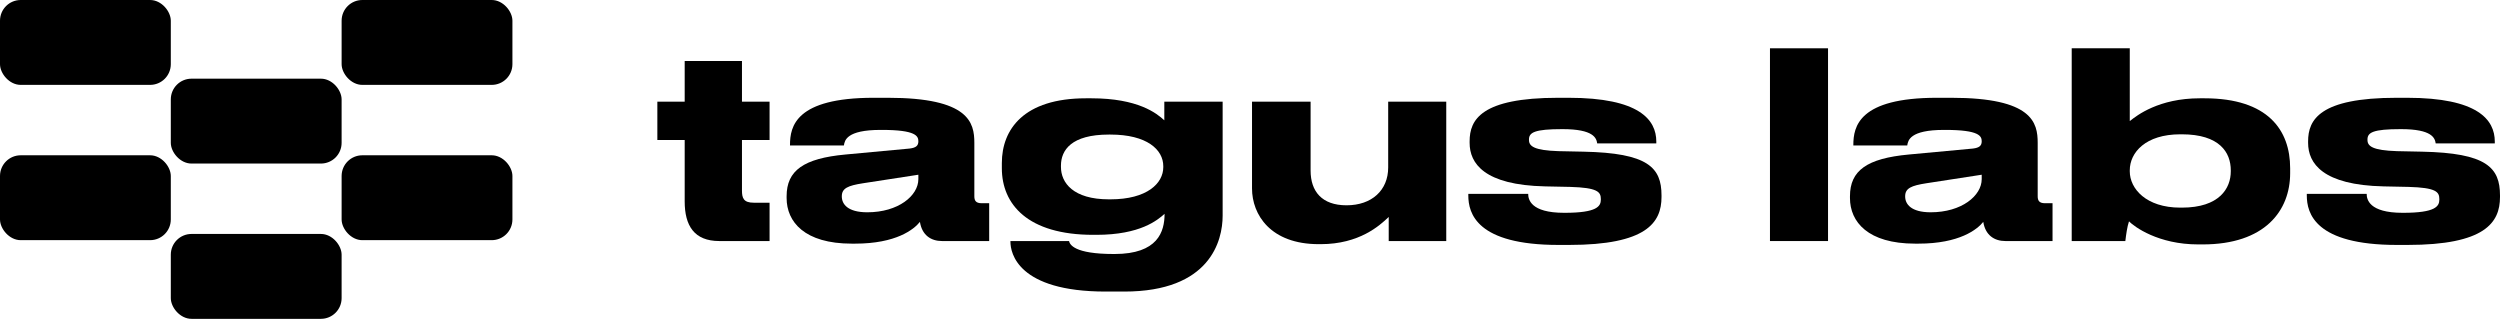 <svg width="2415" height="308" viewBox="0 0 2415 308" fill="none" xmlns="http://www.w3.org/2000/svg">
<path d="M1765.88 46.654V232.852H1709.79V46.654H1765.88Z" fill="black"/>
<path d="M743.404 232.852H694.861C670.464 232.852 661.409 217.836 661.409 194.562V135.249H635V98.209H661.409V58.917H716.743V98.209H743.404V135.249H716.743V184.05C716.743 191.308 718.252 195.813 728.062 195.813H743.404V232.852Z" fill="black"/>
<path fill-rule="evenodd" clip-rule="evenodd" d="M888.647 214.333C882.862 221.59 865.759 235.355 826.019 235.355H822.75C777.225 235.355 759.87 214.333 759.87 191.308V189.556C759.87 164.78 776.219 153.017 816.713 149.263L878.587 143.507C884.874 142.757 887.138 140.754 887.138 136.5C887.138 131.495 884.874 125.488 851.926 125.488H850.668C817.696 125.488 816.001 135.7 815.237 140.307L815.204 140.504H763.14V140.004C763.14 122.235 768.422 94.455 843.877 94.455H857.711C936.184 94.455 941.215 118.481 941.215 138.001V189.556C941.215 193.561 942.472 196.314 948.257 196.314H955.551V232.852H910.026C899.211 232.852 890.659 227.096 888.647 214.333ZM887.138 173.039V168.784L833.565 177.043C819.228 179.295 813.192 181.798 813.192 189.556V189.807C813.192 197.064 818.725 205.073 837.841 205.073C867.771 205.073 887.138 189.056 887.138 173.039Z" fill="black"/>
<path fill-rule="evenodd" clip-rule="evenodd" d="M1068.14 281.654H1086C1169 281.654 1181.07 232.602 1181.07 208.326V98.209H1124.73V116.228C1117.44 109.471 1099.33 94.956 1054.31 94.956H1049.02C988.912 94.956 967.784 124.988 967.784 157.522V162.528C967.784 197.315 992.685 226.846 1056.07 226.846H1059.09C1101.59 226.846 1118.19 212.581 1124.98 206.574C1124.98 223.843 1118.44 245.366 1076.69 245.366H1075.94C1037.45 245.366 1033.43 236.106 1032.68 232.852H976.084V233.603C976.084 244.365 983.127 281.654 1068.14 281.654ZM1071.16 129.993H1072.67C1107.88 129.993 1123.73 144.508 1123.73 160.525V161.526C1123.73 177.043 1108.13 192.56 1072.67 192.56H1071.16C1036.7 192.56 1024.88 176.542 1024.88 161.276V160.025C1024.88 145.009 1034.94 129.993 1071.16 129.993Z" fill="black"/>
<path d="M1397.08 98.209V232.852H1341.5V209.578C1341.38 209.683 1341.26 209.792 1341.14 209.904L1340.9 210.128L1340.51 210.495L1340.51 210.497C1332.91 217.585 1313.33 235.856 1275.85 235.856H1273.84C1227.31 235.856 1209.45 207.325 1209.45 182.048V98.209H1266.04V164.78C1266.04 184.801 1276.86 198.316 1300.75 198.316C1325.15 198.316 1340.99 183.8 1340.99 161.777V98.209H1397.08Z" fill="black"/>
<path d="M1505.42 236.606H1515.73C1590.43 236.606 1605.02 215.083 1605.02 190.307V188.806C1605.02 161.777 1591.94 147.762 1529.56 146.511L1505.42 146.01C1482.03 145.259 1476.99 141.255 1476.99 135.249V134.748C1476.99 127.991 1482.28 124.737 1509.19 124.737H1509.44C1539.62 124.737 1542.14 133.497 1542.89 138.502H1599.99V136.75C1599.99 115.728 1583.64 94.455 1515.23 94.455H1505.16C1430.72 94.455 1419.65 115.728 1419.65 136.5V138.001C1419.65 157.773 1433.73 178.795 1492.59 180.046L1516.73 180.547C1543.14 181.298 1546.41 185.302 1546.41 192.309V192.81C1546.41 199.317 1542.64 205.573 1511.45 205.573H1510.95C1478.25 205.573 1476.24 192.309 1476.24 187.304H1418.39V188.806C1418.39 206.074 1426.44 236.606 1505.42 236.606Z" fill="black"/>
<path fill-rule="evenodd" clip-rule="evenodd" d="M1853.21 235.355C1892.95 235.355 1910.06 221.59 1915.84 214.333C1917.85 227.096 1926.41 232.852 1937.22 232.852H1982.75V196.314H1975.45C1969.67 196.314 1968.41 193.561 1968.41 189.556V138.001C1968.41 118.481 1963.38 94.455 1884.91 94.455H1871.07C1795.62 94.455 1790.33 122.235 1790.33 140.004V140.504H1842.4L1842.43 140.307C1843.2 135.7 1844.89 125.488 1877.86 125.488H1879.12C1912.07 125.488 1914.33 131.495 1914.33 136.5C1914.33 140.754 1912.07 142.757 1905.78 143.507L1843.91 149.263C1803.41 153.017 1787.07 164.78 1787.07 189.556V191.308C1787.07 214.333 1804.42 235.355 1849.94 235.355H1853.21ZM1914.33 168.784V173.039C1914.33 189.056 1894.97 205.073 1865.04 205.073C1845.92 205.073 1840.39 197.064 1840.39 189.807V189.556C1840.39 181.798 1846.42 179.295 1860.76 177.043L1914.33 168.784Z" fill="black"/>
<path fill-rule="evenodd" clip-rule="evenodd" d="M2001.27 46.654H2057.36V116.979L2057.7 116.71C2064.16 111.606 2085.25 94.956 2125.01 94.956H2129.54C2190.91 94.956 2212.29 125.738 2212.29 162.528V167.283C2212.29 203.571 2187.89 236.106 2127.78 236.106H2123.51C2084.77 236.106 2061.88 219.088 2056.6 213.832C2054.84 219.088 2053.83 226.596 2053.08 232.852H2001.27V46.654ZM2057.36 164.53V165.531C2057.36 182.299 2073.2 200.568 2106.15 200.568H2107.66C2144.13 200.568 2154.94 181.798 2154.94 165.531V164.53C2154.94 147.261 2144.13 129.743 2107.66 129.743H2106.15C2072.7 129.743 2057.36 147.261 2057.36 164.53Z" fill="black"/>
<path d="M2315.4 236.606H2325.71C2400.41 236.606 2415 215.083 2415 190.307V188.806C2415 161.777 2401.92 147.762 2339.54 146.511L2315.4 146.01C2292.01 145.259 2286.98 141.255 2286.98 135.249V134.748C2286.98 127.991 2292.26 124.737 2319.17 124.737H2319.42C2349.6 124.737 2352.12 133.497 2352.88 138.502H2409.97V136.75C2409.97 115.728 2393.62 94.455 2325.21 94.455H2315.15C2240.7 94.455 2229.63 115.728 2229.63 136.5V138.001C2229.63 157.773 2243.72 178.795 2302.57 180.046L2326.72 180.547C2353.13 181.298 2356.4 185.302 2356.4 192.309V192.81C2356.4 199.317 2352.62 205.573 2321.44 205.573H2320.93C2288.23 205.573 2286.22 192.309 2286.22 187.304H2228.37V188.806C2228.37 206.074 2236.42 236.606 2315.4 236.606Z" fill="black"/>
<rect width="165" height="82" rx="20" fill="black"/>
<rect y="150" width="165" height="82" rx="20" fill="black"/>
<rect x="330" width="165" height="82" rx="20" fill="black"/>
<rect x="330" y="150" width="165" height="82" rx="20" fill="black"/>
<rect x="165" y="76" width="165" height="82" rx="20" fill="black"/>
<rect x="165" y="226" width="165" height="82" rx="20" fill="black"/>
</svg>
